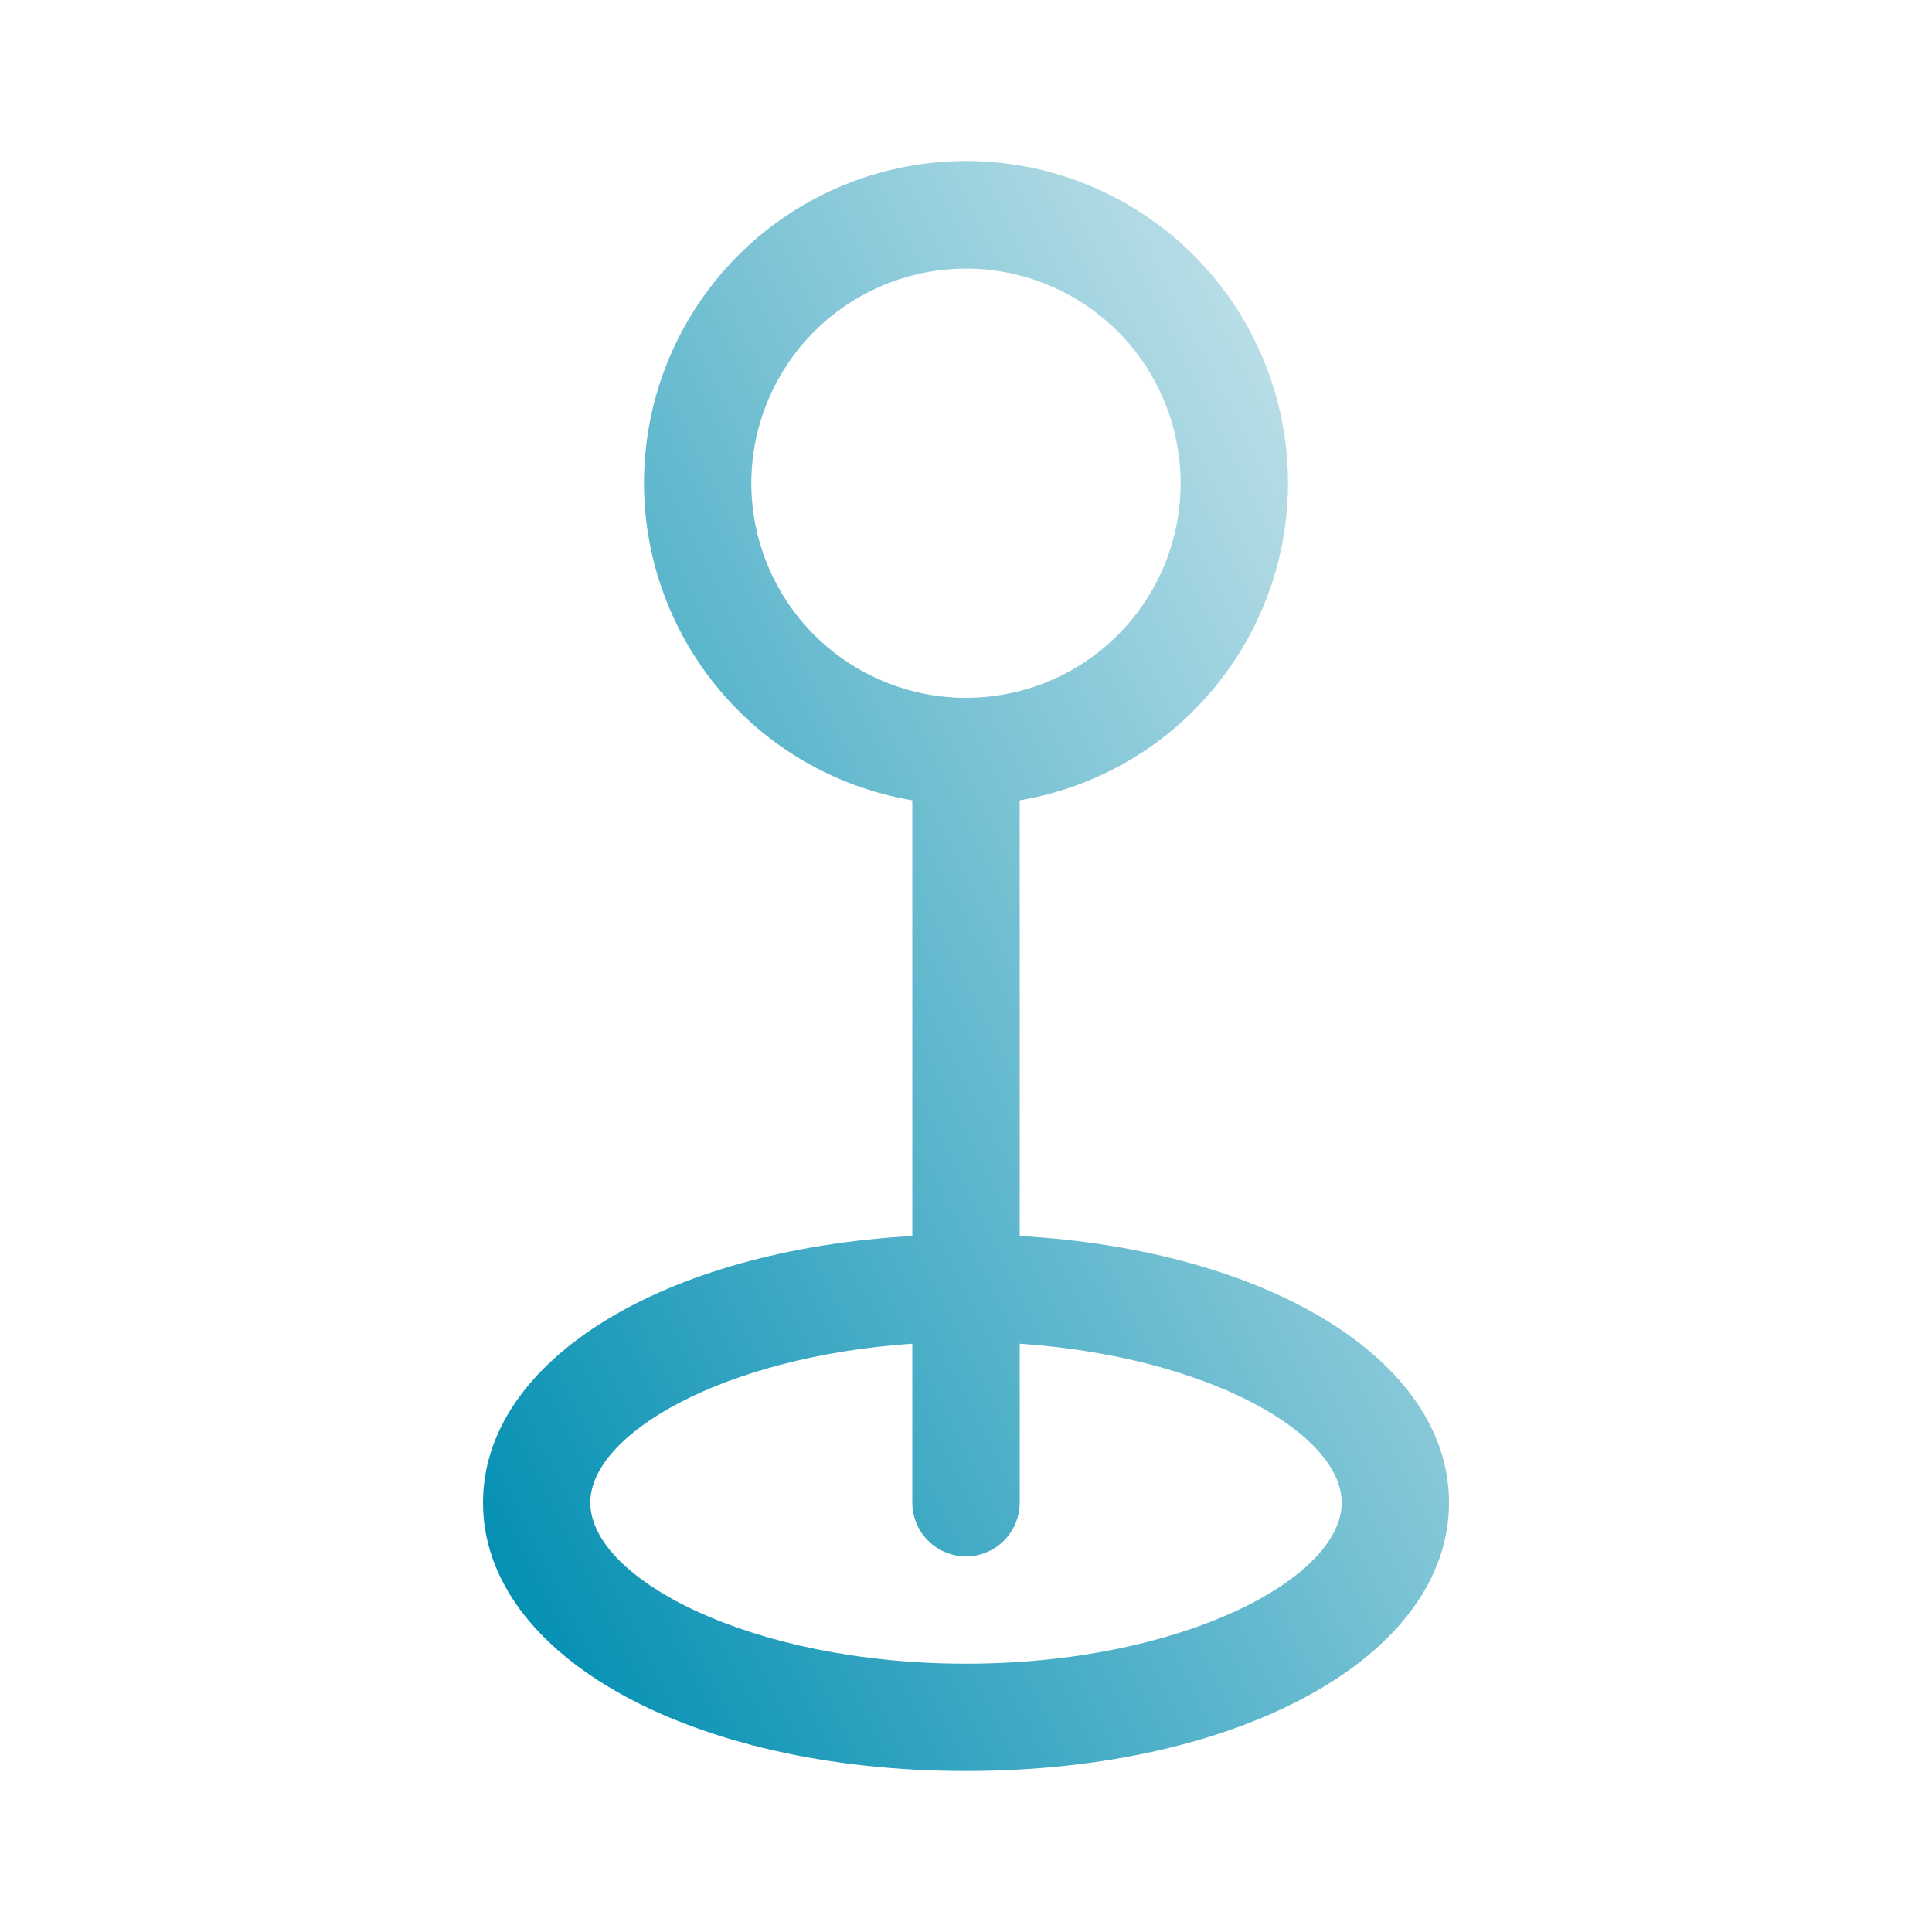 <svg width="24" height="24" viewBox="0 0 24 24" fill="none" xmlns="http://www.w3.org/2000/svg">
<path d="M12.667 15.354V9.942C13.656 9.775 14.546 9.243 15.16 8.45C15.775 7.658 16.07 6.664 15.986 5.665C15.902 4.665 15.446 3.734 14.708 3.055C13.969 2.377 13.003 2 12 2C10.997 2 10.031 2.377 9.292 3.055C8.554 3.734 8.098 4.665 8.014 5.665C7.93 6.664 8.225 7.658 8.84 8.45C9.454 9.243 10.344 9.775 11.333 9.942V15.354C8.25 15.527 6 16.893 6 18.667C6 20.567 8.579 22 12 22C15.421 22 18 20.567 18 18.667C18 16.893 15.75 15.527 12.667 15.354ZM9.333 6.003C9.333 5.476 9.49 4.96 9.783 4.522C10.076 4.084 10.492 3.742 10.979 3.54C11.467 3.338 12.003 3.285 12.52 3.388C13.037 3.491 13.513 3.745 13.886 4.118C14.259 4.491 14.512 4.966 14.615 5.483C14.718 6 14.665 6.536 14.464 7.023C14.262 7.511 13.92 7.927 13.482 8.22C13.043 8.513 12.527 8.669 12 8.669C11.293 8.669 10.615 8.387 10.115 7.888C9.615 7.388 9.334 6.71 9.333 6.003ZM12 20.667C9.329 20.667 7.333 19.611 7.333 18.667C7.333 17.804 9.005 16.85 11.333 16.692V18.667C11.333 18.844 11.404 19.014 11.529 19.139C11.654 19.264 11.823 19.334 12 19.334C12.177 19.334 12.346 19.264 12.471 19.139C12.596 19.014 12.667 18.844 12.667 18.667V16.692C14.995 16.85 16.667 17.804 16.667 18.667C16.667 19.611 14.671 20.667 12 20.667Z" fill="url(#paint0_linear_6916_19071)"/>
<defs>
<linearGradient id="paint0_linear_6916_19071" x1="6.333" y1="20.821" x2="22.463" y2="12.681" gradientUnits="userSpaceOnUse">
<stop stop-color="#008EB2"/>
<stop offset="1" stop-color="#D3E9EE"/>
</linearGradient>
</defs>
</svg>
